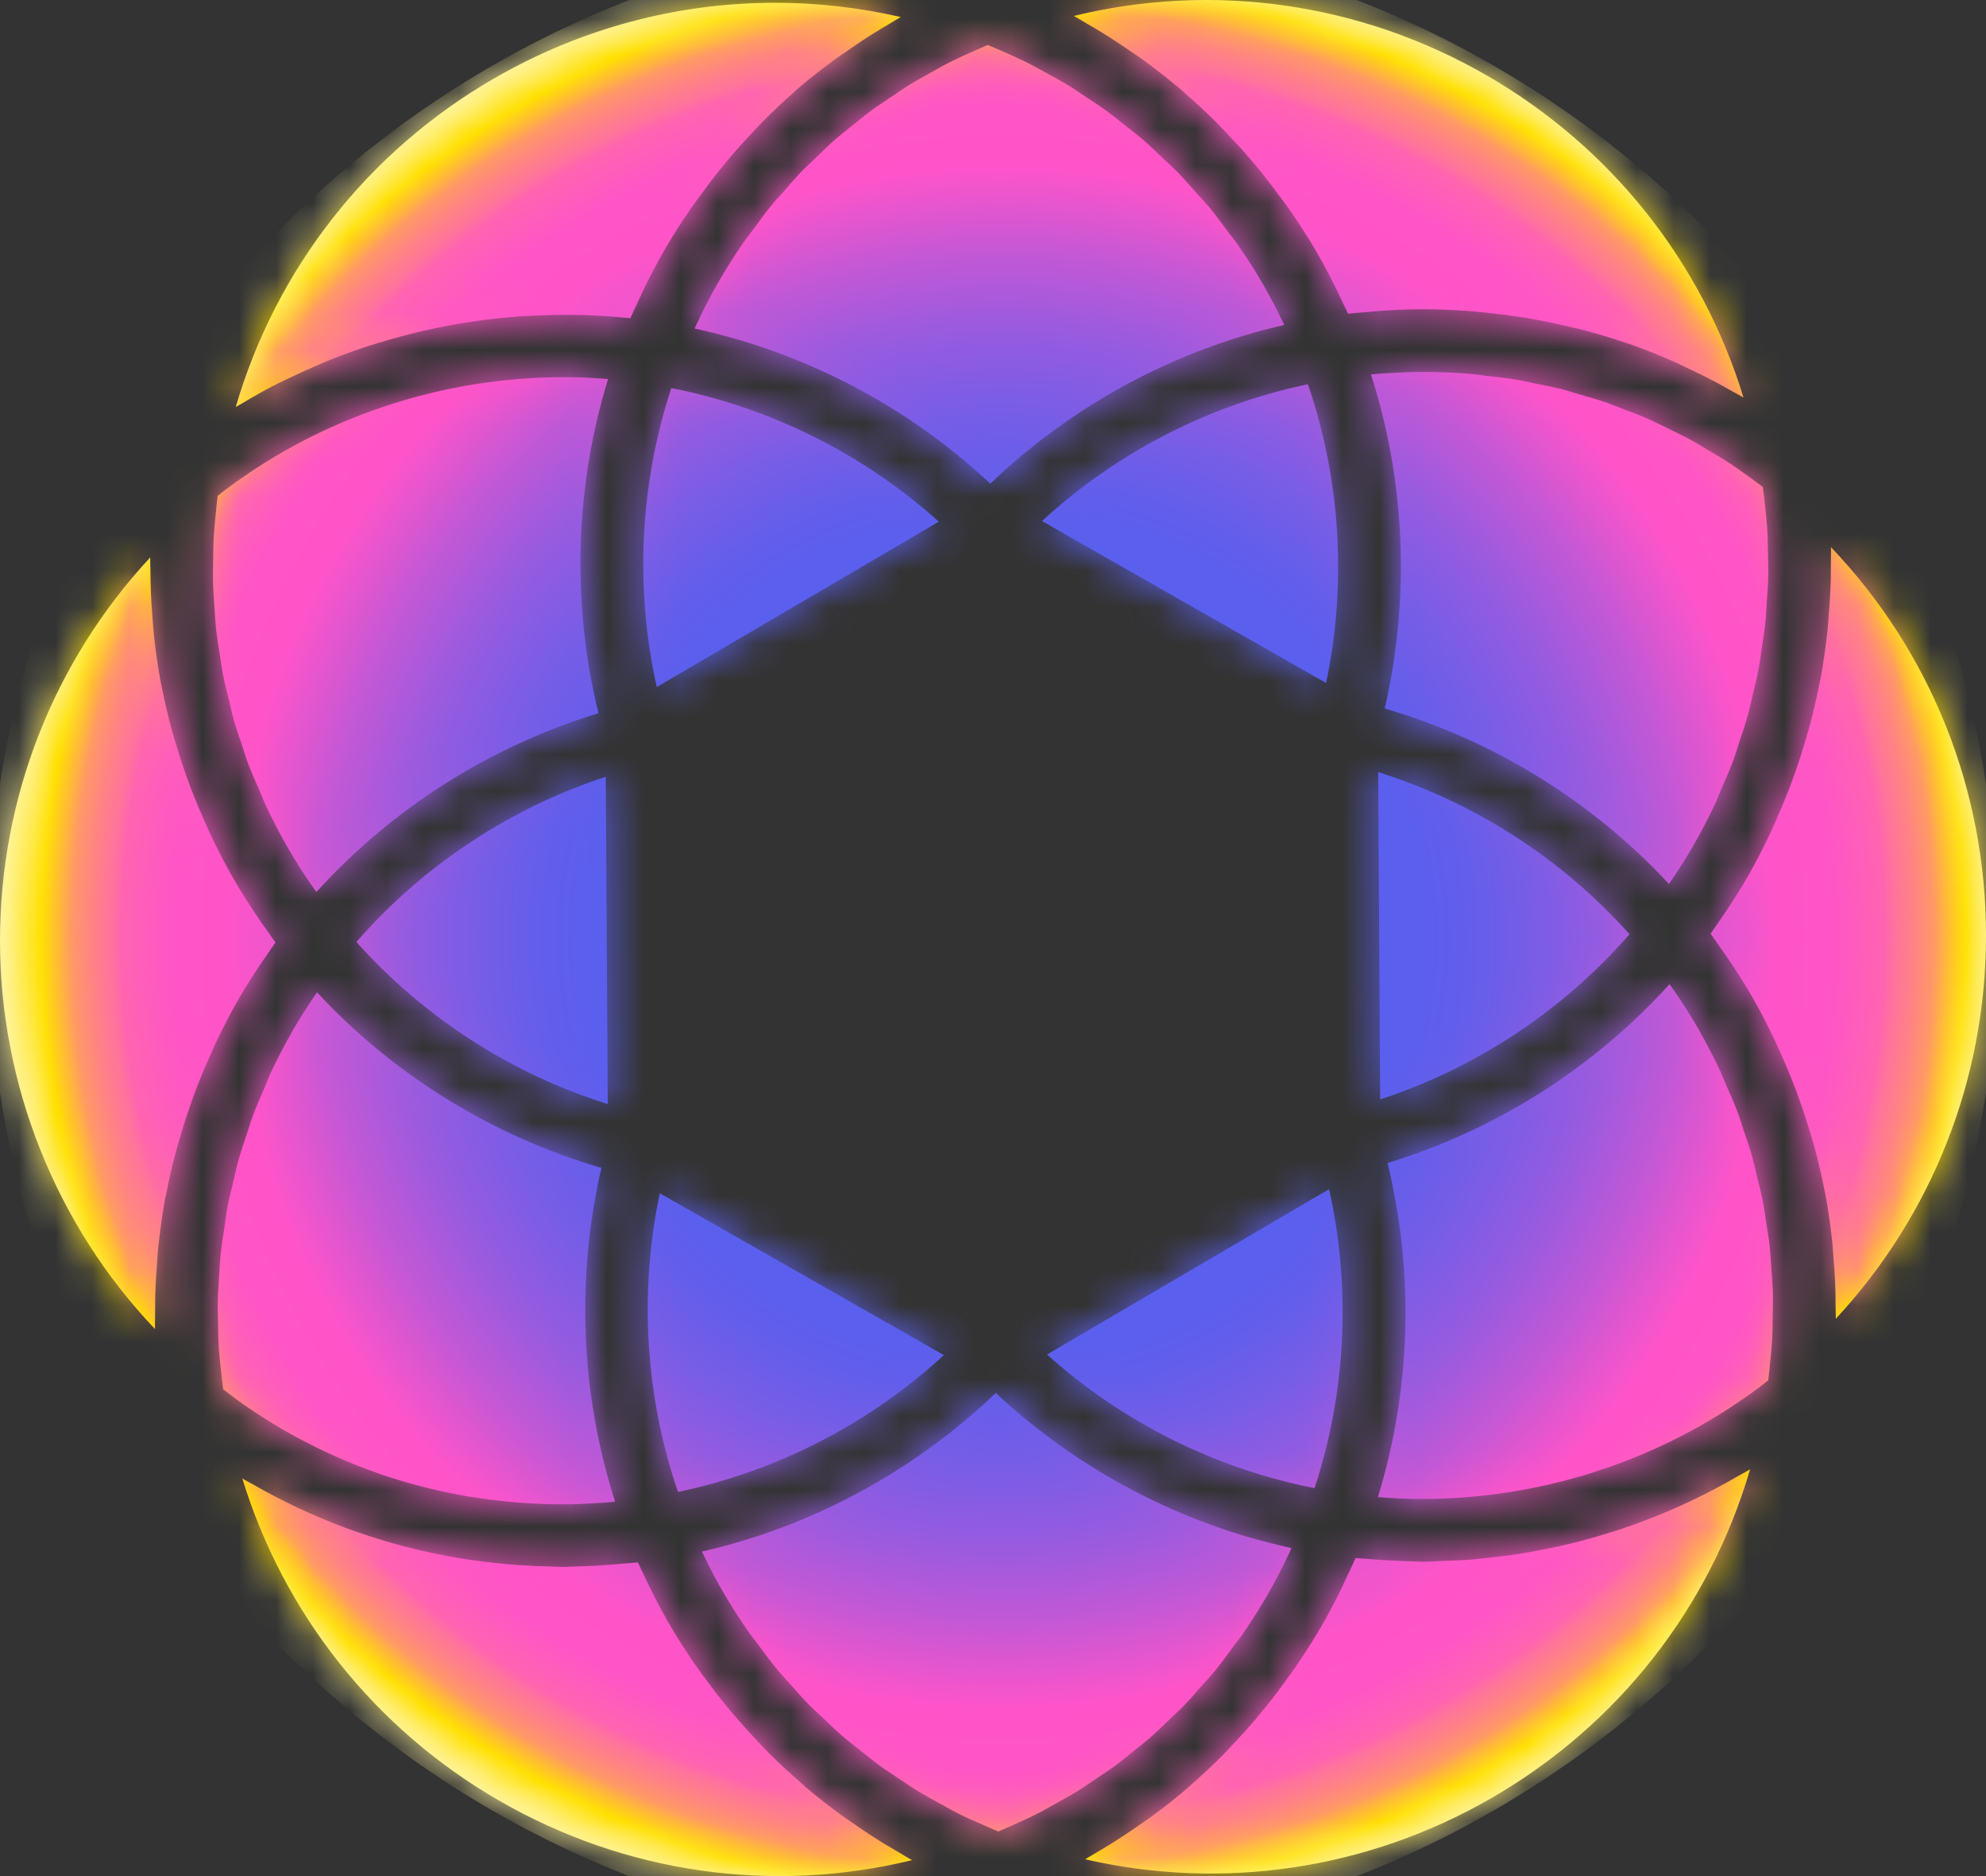 <svg width="54" height="51" viewBox="0 0 54 51" fill="none" xmlns="http://www.w3.org/2000/svg">
<rect x="0" y="0" width="54" height="51" fill="#333333" stroke="none"/>
<path d="M37.527 29.887L37.473 20.989C40.103 21.815 42.477 23.349 44.307 25.396C42.502 27.466 40.147 29.029 37.527 29.887ZM9.691 25.607C11.52 27.654 13.894 29.189 16.526 30.014L16.471 21.116C13.851 21.973 11.495 23.538 9.691 25.606V25.607ZM35.743 40.454C36.601 37.845 36.741 35.02 36.139 32.326L28.469 36.822C30.522 38.665 33.051 39.925 35.743 40.454ZM35.562 10.445C32.876 11.008 30.362 12.298 28.332 14.165L36.057 18.567C36.625 15.867 36.451 13.043 35.562 10.443V10.445ZM18.435 40.558C21.12 39.996 23.635 38.705 25.665 36.838L17.94 32.437C17.371 35.137 17.546 37.961 18.435 40.558ZM18.253 10.549C17.398 13.158 17.256 15.984 17.858 18.677L25.528 14.181C23.475 12.338 20.946 11.079 18.253 10.549ZM17.335 8.227C17.386 8.116 17.436 8.006 17.488 7.897C17.666 7.529 17.853 7.167 18.054 6.819V6.817C18.276 6.433 18.514 6.061 18.763 5.698C18.84 5.586 18.923 5.477 19.002 5.367C19.182 5.117 19.365 4.873 19.556 4.635C19.651 4.517 19.749 4.399 19.846 4.284C20.041 4.054 20.242 3.832 20.448 3.614C20.544 3.513 20.636 3.411 20.733 3.312C21.015 3.028 21.305 2.754 21.605 2.492C21.63 2.47 21.653 2.447 21.676 2.425C22.003 2.143 22.342 1.878 22.692 1.622C22.797 1.544 22.908 1.472 23.015 1.397C23.266 1.222 23.52 1.052 23.78 0.891C23.91 0.81 24.041 0.732 24.172 0.655C24.28 0.592 24.383 0.524 24.491 0.463C23.361 0.204 22.215 0.075 21.074 0.075C18.425 0.075 15.795 0.767 13.434 2.132C9.993 4.12 7.51 7.306 6.409 11.064C6.457 11.034 6.506 11.011 6.554 10.983C6.879 10.788 7.207 10.602 7.545 10.43C7.654 10.374 7.766 10.324 7.876 10.272C8.123 10.153 8.372 10.039 8.625 9.932C8.77 9.869 8.915 9.806 9.063 9.748C9.378 9.625 9.696 9.509 10.02 9.405C10.189 9.349 10.359 9.301 10.531 9.25C10.748 9.186 10.967 9.128 11.188 9.072C11.406 9.017 11.624 8.966 11.845 8.92C12.12 8.862 12.395 8.811 12.672 8.768C12.844 8.742 13.015 8.717 13.188 8.695C13.498 8.656 13.808 8.624 14.122 8.601C14.275 8.591 14.427 8.583 14.58 8.577C14.885 8.563 15.192 8.558 15.5 8.56C15.624 8.56 15.747 8.56 15.871 8.565C16.265 8.578 16.659 8.603 17.053 8.643C17.083 8.646 17.111 8.646 17.14 8.649C17.201 8.507 17.271 8.37 17.335 8.23V8.227ZM36.663 42.772C36.612 42.882 36.563 42.994 36.51 43.105C36.332 43.473 36.146 43.834 35.943 44.186C35.72 44.571 35.481 44.942 35.234 45.305C35.156 45.419 35.074 45.528 34.995 45.638C34.817 45.886 34.634 46.13 34.443 46.368C34.347 46.487 34.25 46.605 34.151 46.723C33.956 46.952 33.757 47.173 33.55 47.391C33.455 47.492 33.361 47.596 33.264 47.695C32.983 47.977 32.695 48.249 32.396 48.51C32.37 48.533 32.345 48.558 32.319 48.581C31.992 48.863 31.653 49.129 31.305 49.385C31.199 49.462 31.091 49.533 30.983 49.609C30.733 49.784 30.479 49.954 30.217 50.116C30.088 50.197 29.956 50.274 29.824 50.352C29.717 50.415 29.613 50.482 29.505 50.543C33.25 51.403 37.183 50.827 40.561 48.875C44.002 46.886 46.485 43.701 47.586 39.943C47.489 40.002 47.387 40.052 47.29 40.108C47.095 40.222 46.899 40.331 46.701 40.436C46.483 40.553 46.262 40.664 46.04 40.771C45.832 40.87 45.623 40.966 45.412 41.057C45.191 41.151 44.97 41.24 44.745 41.326C44.523 41.41 44.3 41.493 44.075 41.567C43.857 41.639 43.636 41.706 43.415 41.77C43.178 41.839 42.94 41.905 42.699 41.963C42.485 42.016 42.269 42.06 42.051 42.103C41.801 42.154 41.552 42.202 41.298 42.242C41.084 42.275 40.869 42.301 40.655 42.326C40.399 42.356 40.144 42.385 39.885 42.404C39.662 42.42 39.44 42.425 39.217 42.432C39.042 42.437 38.868 42.455 38.693 42.455C38.611 42.455 38.526 42.447 38.444 42.445C38.278 42.443 38.111 42.433 37.944 42.427C37.667 42.415 37.392 42.397 37.115 42.372C37.029 42.364 36.944 42.364 36.858 42.356C36.798 42.496 36.729 42.633 36.665 42.773L36.663 42.772ZM7.223 25.241C7.152 25.142 7.081 25.043 7.014 24.942C6.785 24.604 6.564 24.262 6.363 23.912C6.14 23.528 5.939 23.135 5.749 22.739C5.69 22.615 5.637 22.488 5.579 22.363C5.454 22.084 5.335 21.805 5.225 21.521C5.169 21.377 5.116 21.234 5.065 21.088C4.964 20.806 4.872 20.522 4.788 20.235C4.748 20.102 4.706 19.968 4.669 19.834C4.565 19.451 4.475 19.065 4.399 18.677C4.392 18.642 4.382 18.608 4.376 18.573C4.295 18.149 4.236 17.723 4.188 17.294C4.173 17.164 4.166 17.03 4.155 16.9C4.128 16.596 4.109 16.292 4.099 15.985C4.094 15.832 4.092 15.678 4.091 15.525C4.091 15.401 4.082 15.277 4.084 15.153C1.467 17.971 0 21.668 0 25.573C0 29.477 1.515 33.295 4.214 36.129C4.211 35.995 4.218 35.863 4.218 35.729C4.218 35.572 4.218 35.416 4.221 35.259C4.229 34.944 4.247 34.63 4.272 34.316C4.282 34.186 4.288 34.054 4.302 33.924C4.348 33.485 4.407 33.046 4.486 32.612C4.496 32.557 4.511 32.504 4.521 32.45C4.593 32.07 4.681 31.692 4.78 31.318C4.818 31.176 4.861 31.037 4.902 30.897C4.986 30.606 5.078 30.318 5.179 30.03C5.231 29.882 5.284 29.733 5.34 29.586C5.451 29.298 5.569 29.014 5.696 28.732C5.754 28.603 5.807 28.474 5.868 28.347C6.059 27.946 6.262 27.548 6.486 27.16C6.673 26.838 6.874 26.522 7.083 26.21C7.144 26.119 7.207 26.031 7.268 25.942C7.342 25.835 7.413 25.726 7.49 25.62C7.398 25.497 7.314 25.368 7.225 25.242L7.223 25.241ZM16.272 19.387C15.54 16.393 15.632 13.232 16.534 10.305C16.366 10.291 16.199 10.278 16.031 10.27C16.003 10.27 15.973 10.267 15.945 10.265C12.77 10.138 9.62 11.008 6.976 12.721C6.918 12.759 6.862 12.798 6.804 12.836C6.656 12.935 6.509 13.036 6.364 13.14C6.287 13.196 6.209 13.255 6.132 13.313C6.059 13.368 5.99 13.422 5.919 13.478C5.896 13.652 5.879 13.825 5.863 13.998C5.845 14.195 5.823 14.391 5.812 14.586C5.799 14.815 5.799 15.043 5.795 15.272C5.794 15.466 5.787 15.66 5.792 15.853C5.799 16.083 5.817 16.311 5.833 16.538C5.846 16.728 5.856 16.919 5.876 17.108C5.901 17.339 5.94 17.566 5.977 17.794C6.005 17.977 6.028 18.162 6.064 18.345C6.11 18.58 6.17 18.809 6.227 19.04C6.27 19.215 6.306 19.392 6.354 19.563C6.422 19.803 6.506 20.039 6.587 20.276C6.641 20.436 6.687 20.6 6.748 20.76C6.846 21.019 6.961 21.273 7.072 21.529C7.129 21.661 7.179 21.797 7.241 21.927C7.423 22.311 7.621 22.689 7.835 23.062C8.054 23.442 8.295 23.813 8.55 24.178C8.567 24.203 8.587 24.226 8.603 24.249C10.659 21.978 13.327 20.285 16.272 19.389V19.387ZM46.775 25.759C46.846 25.858 46.917 25.956 46.984 26.056C47.214 26.395 47.435 26.738 47.636 27.088C47.858 27.472 48.059 27.865 48.249 28.261C48.309 28.385 48.361 28.512 48.419 28.637C48.544 28.916 48.663 29.195 48.773 29.479C48.83 29.623 48.882 29.766 48.933 29.912C49.034 30.194 49.126 30.479 49.212 30.765C49.252 30.898 49.294 31.031 49.331 31.166C49.435 31.55 49.525 31.937 49.603 32.326C49.609 32.361 49.619 32.394 49.626 32.428C49.707 32.853 49.766 33.28 49.814 33.709C49.829 33.84 49.835 33.97 49.847 34.102C49.873 34.407 49.893 34.713 49.903 35.018C49.908 35.17 49.909 35.323 49.909 35.477C49.909 35.601 49.918 35.724 49.916 35.85C52.533 33.032 54 29.337 54 25.431C54 21.453 52.485 17.708 49.786 14.875C49.789 15.008 49.782 15.142 49.782 15.276C49.782 15.432 49.782 15.588 49.779 15.743C49.771 16.06 49.753 16.375 49.726 16.69C49.717 16.819 49.71 16.949 49.697 17.078C49.651 17.519 49.591 17.958 49.512 18.392C49.502 18.443 49.489 18.494 49.479 18.545C49.405 18.928 49.319 19.309 49.219 19.687C49.182 19.826 49.139 19.963 49.098 20.102C49.013 20.394 48.922 20.684 48.82 20.973C48.769 21.121 48.714 21.268 48.658 21.415C48.548 21.704 48.427 21.99 48.302 22.272C48.246 22.399 48.191 22.528 48.132 22.655C47.941 23.057 47.738 23.453 47.514 23.841C47.328 24.165 47.126 24.48 46.917 24.794C46.858 24.883 46.795 24.97 46.734 25.059C46.66 25.167 46.589 25.277 46.511 25.383C46.604 25.507 46.688 25.634 46.777 25.761L46.775 25.759ZM37.727 31.613C38.459 34.607 38.367 37.768 37.465 40.697C37.625 40.71 37.786 40.722 37.946 40.73C37.984 40.732 38.022 40.735 38.06 40.737C41.232 40.862 44.378 39.994 47.021 38.281C47.08 38.243 47.138 38.202 47.197 38.162C47.344 38.065 47.489 37.964 47.633 37.862C47.712 37.804 47.789 37.746 47.868 37.687C47.939 37.634 48.01 37.578 48.079 37.523C48.101 37.352 48.119 37.18 48.134 37.01C48.152 36.812 48.175 36.614 48.185 36.416C48.198 36.188 48.198 35.962 48.201 35.736C48.203 35.541 48.21 35.345 48.205 35.15C48.198 34.922 48.18 34.694 48.163 34.468C48.15 34.277 48.14 34.087 48.12 33.896C48.096 33.665 48.056 33.437 48.02 33.209C47.992 33.026 47.969 32.841 47.933 32.658C47.886 32.423 47.827 32.194 47.769 31.963C47.727 31.788 47.69 31.613 47.642 31.44C47.575 31.199 47.491 30.963 47.41 30.725C47.355 30.565 47.309 30.403 47.25 30.245C47.151 29.983 47.036 29.725 46.923 29.468C46.866 29.339 46.818 29.207 46.757 29.078C46.579 28.702 46.384 28.331 46.175 27.964C46.17 27.957 46.168 27.949 46.163 27.943C45.944 27.561 45.702 27.19 45.448 26.825C45.431 26.8 45.412 26.779 45.395 26.754C43.339 29.025 40.672 30.719 37.727 31.615V31.613ZM17.015 42.499C16.771 42.524 16.529 42.542 16.285 42.557C16.054 42.57 15.825 42.58 15.596 42.585C15.5 42.585 15.403 42.597 15.307 42.597C15.193 42.597 15.083 42.585 14.971 42.584C14.684 42.578 14.4 42.567 14.115 42.547C13.932 42.534 13.751 42.519 13.569 42.499C13.282 42.47 12.997 42.435 12.712 42.392C12.524 42.364 12.336 42.331 12.15 42.296C11.883 42.247 11.619 42.191 11.355 42.128C11.154 42.08 10.953 42.029 10.753 41.973C10.511 41.905 10.27 41.833 10.031 41.755C9.82 41.686 9.611 41.613 9.403 41.537C9.177 41.453 8.953 41.364 8.732 41.27C8.522 41.181 8.313 41.09 8.107 40.992C7.889 40.89 7.677 40.783 7.462 40.671C7.261 40.565 7.06 40.456 6.862 40.342C6.771 40.289 6.677 40.246 6.588 40.192C7.718 43.869 10.181 46.99 13.561 48.943C17.002 50.931 21 51.491 24.801 50.567C24.683 50.504 24.573 50.43 24.456 50.364C24.321 50.286 24.186 50.207 24.05 50.126C23.782 49.961 23.52 49.789 23.262 49.609C23.154 49.535 23.043 49.464 22.936 49.386C22.578 49.127 22.23 48.857 21.894 48.571C21.849 48.533 21.81 48.492 21.765 48.454C21.475 48.202 21.193 47.941 20.919 47.668C20.816 47.564 20.715 47.456 20.614 47.35C20.407 47.132 20.204 46.909 20.008 46.681C19.904 46.561 19.802 46.439 19.703 46.317C19.51 46.077 19.323 45.833 19.142 45.584C19.06 45.47 18.974 45.358 18.895 45.242C18.642 44.876 18.4 44.501 18.177 44.113C17.991 43.79 17.82 43.458 17.653 43.121C17.605 43.024 17.559 42.925 17.513 42.826C17.457 42.709 17.398 42.592 17.345 42.473C17.234 42.486 17.124 42.488 17.014 42.499H17.015ZM19.084 42.172C19.091 42.187 19.098 42.202 19.104 42.217C19.276 42.574 19.457 42.925 19.653 43.264C19.869 43.638 20.102 44.001 20.347 44.354C20.43 44.473 20.524 44.584 20.609 44.701C20.779 44.93 20.946 45.16 21.127 45.379C21.238 45.513 21.36 45.637 21.473 45.767C21.643 45.957 21.81 46.152 21.988 46.333C22.116 46.464 22.255 46.586 22.388 46.713C22.565 46.881 22.74 47.051 22.924 47.21C23.068 47.333 23.221 47.447 23.369 47.566C23.554 47.715 23.739 47.865 23.93 48.005C24.087 48.119 24.252 48.223 24.413 48.332C24.608 48.462 24.799 48.594 24.998 48.715C25.167 48.817 25.341 48.91 25.515 49.005C25.717 49.117 25.918 49.231 26.125 49.334C26.303 49.423 26.487 49.5 26.669 49.581C26.827 49.652 26.985 49.721 27.147 49.788C27.303 49.721 27.458 49.652 27.613 49.581C27.793 49.499 27.976 49.419 28.152 49.33C28.357 49.228 28.553 49.114 28.751 49.004C28.921 48.908 29.092 48.816 29.257 48.715C29.452 48.594 29.64 48.464 29.829 48.337C29.988 48.23 30.148 48.127 30.301 48.015C30.489 47.876 30.667 47.728 30.846 47.583C30.99 47.467 31.138 47.355 31.277 47.233C31.457 47.076 31.628 46.908 31.799 46.741C31.928 46.617 32.062 46.498 32.187 46.371C32.362 46.191 32.525 46 32.69 45.812C32.802 45.685 32.917 45.564 33.025 45.434C33.201 45.219 33.364 44.991 33.529 44.767C33.615 44.651 33.706 44.541 33.788 44.422C34.029 44.072 34.258 43.712 34.472 43.341C34.691 42.96 34.893 42.565 35.081 42.163C35.094 42.136 35.104 42.108 35.115 42.082C32.123 41.435 29.325 39.969 27.076 37.865C24.852 39.996 22.07 41.498 19.084 42.179V42.172ZM16.347 31.745C13.391 30.884 10.702 29.222 8.62 26.976C8.61 26.989 8.6 27.002 8.592 27.015C8.367 27.342 8.156 27.675 7.96 28.014C7.744 28.388 7.546 28.771 7.363 29.161C7.302 29.291 7.253 29.426 7.197 29.558C7.083 29.821 6.968 30.082 6.869 30.349C6.809 30.511 6.762 30.677 6.707 30.842C6.626 31.085 6.542 31.326 6.475 31.572C6.425 31.75 6.389 31.932 6.346 32.11C6.29 32.346 6.229 32.582 6.184 32.82C6.148 33.008 6.127 33.198 6.099 33.387C6.064 33.622 6.025 33.854 6 34.089C5.98 34.282 5.972 34.477 5.959 34.671C5.944 34.904 5.926 35.137 5.921 35.37C5.917 35.566 5.924 35.764 5.929 35.96C5.934 36.191 5.936 36.424 5.95 36.655C5.964 36.853 5.987 37.051 6.008 37.251C6.026 37.424 6.044 37.596 6.069 37.769C6.305 37.949 6.542 38.127 6.786 38.292C6.836 38.327 6.887 38.358 6.938 38.393C7.259 38.604 7.584 38.806 7.917 38.99C7.949 39.007 7.98 39.023 8.011 39.04C8.732 39.434 9.477 39.768 10.245 40.038C10.258 40.044 10.27 40.048 10.283 40.052C10.672 40.187 11.066 40.306 11.467 40.41C11.48 40.413 11.493 40.416 11.507 40.42C11.911 40.524 12.321 40.61 12.735 40.681C12.738 40.681 12.74 40.681 12.743 40.681C13.584 40.822 14.443 40.894 15.314 40.894C15.68 40.894 16.049 40.875 16.418 40.849C16.478 40.844 16.537 40.841 16.596 40.836C16.639 40.832 16.682 40.824 16.725 40.821C15.789 37.904 15.658 34.744 16.354 31.744L16.347 31.745ZM37.112 8.489C37.234 8.478 37.354 8.464 37.474 8.456C37.882 8.426 38.289 8.407 38.693 8.407C39.136 8.407 39.577 8.428 40.015 8.461C40.152 8.471 40.287 8.489 40.424 8.502C40.727 8.532 41.029 8.57 41.329 8.616C41.481 8.639 41.633 8.666 41.784 8.694C42.078 8.747 42.37 8.811 42.66 8.879C42.797 8.912 42.932 8.941 43.067 8.976C43.45 9.078 43.829 9.191 44.203 9.319C44.238 9.331 44.272 9.339 44.305 9.351C44.711 9.493 45.112 9.654 45.506 9.828C45.626 9.88 45.745 9.94 45.863 9.996C46.14 10.125 46.412 10.26 46.683 10.405C46.818 10.478 46.952 10.552 47.084 10.628C47.191 10.689 47.301 10.745 47.408 10.808C46.279 7.131 43.816 4.01 40.437 2.057C36.996 0.069 32.998 -0.491 29.198 0.433C29.315 0.498 29.427 0.57 29.542 0.636C29.678 0.714 29.813 0.793 29.946 0.874C30.215 1.039 30.477 1.212 30.736 1.391C30.845 1.465 30.955 1.536 31.061 1.613C31.419 1.873 31.767 2.143 32.103 2.429C32.146 2.465 32.185 2.506 32.23 2.543C32.52 2.795 32.804 3.058 33.077 3.33C33.181 3.434 33.282 3.541 33.382 3.648C33.59 3.866 33.794 4.089 33.991 4.319C34.095 4.439 34.195 4.559 34.296 4.683C34.489 4.923 34.675 5.168 34.856 5.418C34.939 5.532 35.025 5.642 35.104 5.759C35.356 6.126 35.598 6.5 35.821 6.888C36.007 7.21 36.179 7.543 36.345 7.88C36.393 7.978 36.439 8.077 36.485 8.176C36.541 8.293 36.601 8.41 36.654 8.529C36.807 8.511 36.96 8.502 37.114 8.487L37.112 8.489ZM26.385 1.429C26.205 1.511 26.026 1.59 25.851 1.678C25.646 1.782 25.448 1.896 25.249 2.008C25.081 2.102 24.909 2.194 24.746 2.295C24.55 2.416 24.362 2.546 24.172 2.675C24.016 2.78 23.856 2.883 23.704 2.995C23.516 3.134 23.337 3.282 23.155 3.429C23.012 3.544 22.865 3.657 22.726 3.777C22.547 3.934 22.375 4.102 22.204 4.269C22.075 4.393 21.942 4.512 21.816 4.639C21.642 4.819 21.478 5.012 21.312 5.202C21.201 5.327 21.086 5.447 20.979 5.578C20.801 5.796 20.634 6.025 20.468 6.254C20.385 6.367 20.296 6.474 20.217 6.59C19.975 6.939 19.747 7.299 19.531 7.672C19.531 7.672 19.531 7.675 19.529 7.675C19.31 8.055 19.111 8.448 18.923 8.851C18.91 8.877 18.9 8.905 18.888 8.931C21.881 9.578 24.679 11.044 26.927 13.148C29.152 11.018 31.933 9.516 34.919 8.834C34.912 8.819 34.906 8.804 34.899 8.79C34.728 8.433 34.546 8.081 34.35 7.743C34.349 7.74 34.345 7.737 34.344 7.733C34.129 7.362 33.9 7.002 33.656 6.652C33.574 6.533 33.48 6.423 33.394 6.306C33.224 6.078 33.057 5.847 32.876 5.629C32.764 5.495 32.644 5.372 32.528 5.241C32.36 5.051 32.194 4.858 32.016 4.677C31.885 4.545 31.747 4.423 31.613 4.295C31.437 4.129 31.264 3.959 31.081 3.8C30.936 3.675 30.784 3.561 30.634 3.442C30.449 3.294 30.266 3.143 30.075 3.005C29.918 2.891 29.753 2.787 29.592 2.678C29.397 2.548 29.206 2.416 29.006 2.295C28.838 2.193 28.664 2.102 28.492 2.006C28.289 1.894 28.087 1.78 27.879 1.676C27.701 1.589 27.518 1.51 27.336 1.429C27.178 1.358 27.018 1.287 26.857 1.222C26.698 1.288 26.543 1.359 26.388 1.43L26.385 1.429ZM37.653 19.261C40.609 20.123 43.298 21.785 45.38 24.031C45.389 24.018 45.4 24.005 45.408 23.991C45.631 23.665 45.844 23.331 46.04 22.993C46.256 22.618 46.454 22.235 46.637 21.846C46.698 21.717 46.745 21.582 46.803 21.451C46.917 21.188 47.034 20.925 47.133 20.658C47.192 20.498 47.239 20.331 47.293 20.169C47.374 19.925 47.458 19.682 47.527 19.435C47.577 19.256 47.613 19.077 47.656 18.897C47.712 18.661 47.773 18.425 47.817 18.185C47.853 17.999 47.875 17.809 47.903 17.621C47.939 17.387 47.977 17.152 48.002 16.916C48.022 16.723 48.03 16.53 48.041 16.335C48.056 16.101 48.076 15.868 48.079 15.634C48.083 15.437 48.074 15.241 48.071 15.045C48.066 14.812 48.065 14.581 48.05 14.348C48.036 14.15 48.013 13.952 47.992 13.754C47.974 13.581 47.956 13.407 47.931 13.236C47.794 13.132 47.656 13.033 47.517 12.934C47.355 12.82 47.197 12.701 47.032 12.594C46.841 12.468 46.643 12.353 46.447 12.237C46.281 12.138 46.117 12.036 45.947 11.945C45.745 11.835 45.537 11.737 45.331 11.636C45.161 11.554 44.993 11.466 44.82 11.391C44.607 11.296 44.388 11.216 44.17 11.133C43.999 11.067 43.827 10.995 43.654 10.935C43.428 10.857 43.197 10.795 42.967 10.727C42.795 10.678 42.627 10.621 42.454 10.577C42.211 10.516 41.964 10.47 41.717 10.42C41.552 10.387 41.39 10.346 41.224 10.319C40.947 10.273 40.665 10.245 40.385 10.214C40.246 10.199 40.108 10.174 39.967 10.163C39.545 10.128 39.118 10.11 38.69 10.11C38.324 10.11 37.953 10.128 37.583 10.154C37.524 10.159 37.466 10.161 37.407 10.166C37.364 10.169 37.321 10.178 37.278 10.181C38.215 13.097 38.345 16.258 37.651 19.258L37.653 19.261Z" fill="url(#paint0_radial_2052_354)"/>
<mask id="mask0_2052_354" style="mask-type:luminance" maskUnits="userSpaceOnUse" x="0" y="0" width="54" height="51">
<path d="M37.527 29.887L37.473 20.989C40.103 21.815 42.477 23.349 44.307 25.396C42.502 27.466 40.147 29.029 37.527 29.887ZM9.691 25.607C11.52 27.654 13.894 29.189 16.526 30.014L16.471 21.116C13.851 21.973 11.495 23.538 9.691 25.606V25.607ZM35.743 40.454C36.601 37.845 36.741 35.02 36.139 32.326L28.469 36.822C30.522 38.665 33.051 39.925 35.743 40.454ZM35.562 10.445C32.876 11.008 30.362 12.298 28.332 14.165L36.057 18.567C36.625 15.867 36.451 13.043 35.562 10.443V10.445ZM18.435 40.558C21.12 39.996 23.635 38.705 25.665 36.838L17.94 32.437C17.371 35.137 17.546 37.961 18.435 40.558ZM18.253 10.549C17.398 13.158 17.256 15.984 17.858 18.677L25.528 14.181C23.475 12.338 20.946 11.079 18.253 10.549ZM17.335 8.227C17.386 8.116 17.436 8.006 17.488 7.897C17.666 7.529 17.853 7.167 18.054 6.819V6.817C18.276 6.433 18.514 6.061 18.763 5.698C18.84 5.586 18.923 5.477 19.002 5.367C19.182 5.117 19.365 4.873 19.556 4.635C19.651 4.517 19.749 4.399 19.846 4.284C20.041 4.054 20.242 3.832 20.448 3.614C20.544 3.513 20.636 3.411 20.733 3.312C21.015 3.028 21.305 2.754 21.605 2.492C21.63 2.47 21.653 2.447 21.676 2.425C22.003 2.143 22.342 1.878 22.692 1.622C22.797 1.544 22.908 1.472 23.015 1.397C23.266 1.222 23.52 1.052 23.78 0.891C23.91 0.81 24.041 0.732 24.172 0.655C24.28 0.592 24.383 0.524 24.491 0.463C23.361 0.204 22.215 0.075 21.074 0.075C18.425 0.075 15.795 0.767 13.434 2.132C9.993 4.12 7.51 7.306 6.409 11.064C6.457 11.034 6.506 11.011 6.554 10.983C6.879 10.788 7.207 10.602 7.545 10.43C7.654 10.374 7.766 10.324 7.876 10.272C8.123 10.153 8.372 10.039 8.625 9.932C8.77 9.869 8.915 9.806 9.063 9.748C9.378 9.625 9.696 9.509 10.02 9.405C10.189 9.349 10.359 9.301 10.531 9.25C10.748 9.186 10.967 9.128 11.188 9.072C11.406 9.017 11.624 8.966 11.845 8.92C12.12 8.862 12.395 8.811 12.672 8.768C12.844 8.742 13.015 8.717 13.188 8.695C13.498 8.656 13.808 8.624 14.122 8.601C14.275 8.591 14.427 8.583 14.58 8.577C14.885 8.563 15.192 8.558 15.5 8.56C15.624 8.56 15.747 8.56 15.871 8.565C16.265 8.578 16.659 8.603 17.053 8.643C17.083 8.646 17.111 8.646 17.14 8.649C17.201 8.507 17.271 8.37 17.335 8.23V8.227ZM36.663 42.772C36.612 42.882 36.563 42.994 36.51 43.105C36.332 43.473 36.146 43.834 35.943 44.186C35.72 44.571 35.481 44.942 35.234 45.305C35.156 45.419 35.074 45.528 34.995 45.638C34.817 45.886 34.634 46.13 34.443 46.368C34.347 46.487 34.25 46.605 34.151 46.723C33.956 46.952 33.757 47.173 33.55 47.391C33.455 47.492 33.361 47.596 33.264 47.695C32.983 47.977 32.695 48.249 32.396 48.51C32.37 48.533 32.345 48.558 32.319 48.581C31.992 48.863 31.653 49.129 31.305 49.385C31.199 49.462 31.091 49.533 30.983 49.609C30.733 49.784 30.479 49.954 30.217 50.116C30.088 50.197 29.956 50.274 29.824 50.352C29.717 50.415 29.613 50.482 29.505 50.543C33.25 51.403 37.183 50.827 40.561 48.875C44.002 46.886 46.485 43.701 47.586 39.943C47.489 40.002 47.387 40.052 47.29 40.108C47.095 40.222 46.899 40.331 46.701 40.436C46.483 40.553 46.262 40.664 46.04 40.771C45.832 40.87 45.623 40.966 45.412 41.057C45.191 41.151 44.97 41.24 44.745 41.326C44.523 41.41 44.3 41.493 44.075 41.567C43.857 41.639 43.636 41.706 43.415 41.77C43.178 41.839 42.94 41.905 42.699 41.963C42.485 42.016 42.269 42.06 42.051 42.103C41.801 42.154 41.552 42.202 41.298 42.242C41.084 42.275 40.869 42.301 40.655 42.326C40.399 42.356 40.144 42.385 39.885 42.404C39.662 42.42 39.44 42.425 39.217 42.432C39.042 42.437 38.868 42.455 38.693 42.455C38.611 42.455 38.526 42.447 38.444 42.445C38.278 42.443 38.111 42.433 37.944 42.427C37.667 42.415 37.392 42.397 37.115 42.372C37.029 42.364 36.944 42.364 36.858 42.356C36.798 42.496 36.729 42.633 36.665 42.773L36.663 42.772ZM7.223 25.241C7.152 25.142 7.081 25.043 7.014 24.942C6.785 24.604 6.564 24.262 6.363 23.912C6.14 23.528 5.939 23.135 5.749 22.739C5.69 22.615 5.637 22.488 5.579 22.363C5.454 22.084 5.335 21.805 5.225 21.521C5.169 21.377 5.116 21.234 5.065 21.088C4.964 20.806 4.872 20.522 4.788 20.235C4.748 20.102 4.706 19.968 4.669 19.834C4.565 19.451 4.475 19.065 4.399 18.677C4.392 18.642 4.382 18.608 4.376 18.573C4.295 18.149 4.236 17.723 4.188 17.294C4.173 17.164 4.166 17.03 4.155 16.9C4.128 16.596 4.109 16.292 4.099 15.985C4.094 15.832 4.092 15.678 4.091 15.525C4.091 15.401 4.082 15.277 4.084 15.153C1.467 17.971 0 21.668 0 25.573C0 29.477 1.515 33.295 4.214 36.129C4.211 35.995 4.218 35.863 4.218 35.729C4.218 35.572 4.218 35.416 4.221 35.259C4.229 34.944 4.247 34.63 4.272 34.316C4.282 34.186 4.288 34.054 4.302 33.924C4.348 33.485 4.407 33.046 4.486 32.612C4.496 32.557 4.511 32.504 4.521 32.45C4.593 32.07 4.681 31.692 4.78 31.318C4.818 31.176 4.861 31.037 4.902 30.897C4.986 30.606 5.078 30.318 5.179 30.03C5.231 29.882 5.284 29.733 5.34 29.586C5.451 29.298 5.569 29.014 5.696 28.732C5.754 28.603 5.807 28.474 5.868 28.347C6.059 27.946 6.262 27.548 6.486 27.16C6.673 26.838 6.874 26.522 7.083 26.21C7.144 26.119 7.207 26.031 7.268 25.942C7.342 25.835 7.413 25.726 7.49 25.62C7.398 25.497 7.314 25.368 7.225 25.242L7.223 25.241ZM16.272 19.387C15.54 16.393 15.632 13.232 16.534 10.305C16.366 10.291 16.199 10.278 16.031 10.27C16.003 10.27 15.973 10.267 15.945 10.265C12.77 10.138 9.62 11.008 6.976 12.721C6.918 12.759 6.862 12.798 6.804 12.836C6.656 12.935 6.509 13.036 6.364 13.14C6.287 13.196 6.209 13.255 6.132 13.313C6.059 13.368 5.99 13.422 5.919 13.478C5.896 13.652 5.879 13.825 5.863 13.998C5.845 14.195 5.823 14.391 5.812 14.586C5.799 14.815 5.799 15.043 5.795 15.272C5.794 15.466 5.787 15.66 5.792 15.853C5.799 16.083 5.817 16.311 5.833 16.538C5.846 16.728 5.856 16.919 5.876 17.108C5.901 17.339 5.94 17.566 5.977 17.794C6.005 17.977 6.028 18.162 6.064 18.345C6.11 18.58 6.17 18.809 6.227 19.04C6.27 19.215 6.306 19.392 6.354 19.563C6.422 19.803 6.506 20.039 6.587 20.276C6.641 20.436 6.687 20.6 6.748 20.76C6.846 21.019 6.961 21.273 7.072 21.529C7.129 21.661 7.179 21.797 7.241 21.927C7.423 22.311 7.621 22.689 7.835 23.062C8.054 23.442 8.295 23.813 8.55 24.178C8.567 24.203 8.587 24.226 8.603 24.249C10.659 21.978 13.327 20.285 16.272 19.389V19.387ZM46.775 25.759C46.846 25.858 46.917 25.956 46.984 26.056C47.214 26.395 47.435 26.738 47.636 27.088C47.858 27.472 48.059 27.865 48.249 28.261C48.309 28.385 48.361 28.512 48.419 28.637C48.544 28.916 48.663 29.195 48.773 29.479C48.83 29.623 48.882 29.766 48.933 29.912C49.034 30.194 49.126 30.479 49.212 30.765C49.252 30.898 49.294 31.031 49.331 31.166C49.435 31.55 49.525 31.937 49.603 32.326C49.609 32.361 49.619 32.394 49.626 32.428C49.707 32.853 49.766 33.28 49.814 33.709C49.829 33.84 49.835 33.97 49.847 34.102C49.873 34.407 49.893 34.713 49.903 35.018C49.908 35.17 49.909 35.323 49.909 35.477C49.909 35.601 49.918 35.724 49.916 35.85C52.533 33.032 54 29.337 54 25.431C54 21.453 52.485 17.708 49.786 14.875C49.789 15.008 49.782 15.142 49.782 15.276C49.782 15.432 49.782 15.588 49.779 15.743C49.771 16.06 49.753 16.375 49.726 16.69C49.717 16.819 49.71 16.949 49.697 17.078C49.651 17.519 49.591 17.958 49.512 18.392C49.502 18.443 49.489 18.494 49.479 18.545C49.405 18.928 49.319 19.309 49.219 19.687C49.182 19.826 49.139 19.963 49.098 20.102C49.013 20.394 48.922 20.684 48.82 20.973C48.769 21.121 48.714 21.268 48.658 21.415C48.548 21.704 48.427 21.99 48.302 22.272C48.246 22.399 48.191 22.528 48.132 22.655C47.941 23.057 47.738 23.453 47.514 23.841C47.328 24.165 47.126 24.48 46.917 24.794C46.858 24.883 46.795 24.97 46.734 25.059C46.66 25.167 46.589 25.277 46.511 25.383C46.604 25.507 46.688 25.634 46.777 25.761L46.775 25.759ZM37.727 31.613C38.459 34.607 38.367 37.768 37.465 40.697C37.625 40.71 37.786 40.722 37.946 40.73C37.984 40.732 38.022 40.735 38.06 40.737C41.232 40.862 44.378 39.994 47.021 38.281C47.08 38.243 47.138 38.202 47.197 38.162C47.344 38.065 47.489 37.964 47.633 37.862C47.712 37.804 47.789 37.746 47.868 37.687C47.939 37.634 48.01 37.578 48.079 37.523C48.101 37.352 48.119 37.18 48.134 37.01C48.152 36.812 48.175 36.614 48.185 36.416C48.198 36.188 48.198 35.962 48.201 35.736C48.203 35.541 48.21 35.345 48.205 35.15C48.198 34.922 48.18 34.694 48.163 34.468C48.15 34.277 48.14 34.087 48.12 33.896C48.096 33.665 48.056 33.437 48.02 33.209C47.992 33.026 47.969 32.841 47.933 32.658C47.886 32.423 47.827 32.194 47.769 31.963C47.727 31.788 47.69 31.613 47.642 31.44C47.575 31.199 47.491 30.963 47.41 30.725C47.355 30.565 47.309 30.403 47.25 30.245C47.151 29.983 47.036 29.725 46.923 29.468C46.866 29.339 46.818 29.207 46.757 29.078C46.579 28.702 46.384 28.331 46.175 27.964C46.17 27.957 46.168 27.949 46.163 27.943C45.944 27.561 45.702 27.19 45.448 26.825C45.431 26.8 45.412 26.779 45.395 26.754C43.339 29.025 40.672 30.719 37.727 31.615V31.613ZM17.015 42.499C16.771 42.524 16.529 42.542 16.285 42.557C16.054 42.57 15.825 42.58 15.596 42.585C15.5 42.585 15.403 42.597 15.307 42.597C15.193 42.597 15.083 42.585 14.971 42.584C14.684 42.578 14.4 42.567 14.115 42.547C13.932 42.534 13.751 42.519 13.569 42.499C13.282 42.47 12.997 42.435 12.712 42.392C12.524 42.364 12.336 42.331 12.15 42.296C11.883 42.247 11.619 42.191 11.355 42.128C11.154 42.08 10.953 42.029 10.753 41.973C10.511 41.905 10.27 41.833 10.031 41.755C9.82 41.686 9.611 41.613 9.403 41.537C9.177 41.453 8.953 41.364 8.732 41.27C8.522 41.181 8.313 41.09 8.107 40.992C7.889 40.89 7.677 40.783 7.462 40.671C7.261 40.565 7.06 40.456 6.862 40.342C6.771 40.289 6.677 40.246 6.588 40.192C7.718 43.869 10.181 46.99 13.561 48.943C17.002 50.931 21 51.491 24.801 50.567C24.683 50.504 24.573 50.43 24.456 50.364C24.321 50.286 24.186 50.207 24.05 50.126C23.782 49.961 23.52 49.789 23.262 49.609C23.154 49.535 23.043 49.464 22.936 49.386C22.578 49.127 22.23 48.857 21.894 48.571C21.849 48.533 21.81 48.492 21.765 48.454C21.475 48.202 21.193 47.941 20.919 47.668C20.816 47.564 20.715 47.456 20.614 47.35C20.407 47.132 20.204 46.909 20.008 46.681C19.904 46.561 19.802 46.439 19.703 46.317C19.51 46.077 19.323 45.833 19.142 45.584C19.06 45.47 18.974 45.358 18.895 45.242C18.642 44.876 18.4 44.501 18.177 44.113C17.991 43.79 17.82 43.458 17.653 43.121C17.605 43.024 17.559 42.925 17.513 42.826C17.457 42.709 17.398 42.592 17.345 42.473C17.234 42.486 17.124 42.488 17.014 42.499H17.015ZM19.084 42.172C19.091 42.187 19.098 42.202 19.104 42.217C19.276 42.574 19.457 42.925 19.653 43.264C19.869 43.638 20.102 44.001 20.347 44.354C20.43 44.473 20.524 44.584 20.609 44.701C20.779 44.93 20.946 45.16 21.127 45.379C21.238 45.513 21.36 45.637 21.473 45.767C21.643 45.957 21.81 46.152 21.988 46.333C22.116 46.464 22.255 46.586 22.388 46.713C22.565 46.881 22.74 47.051 22.924 47.21C23.068 47.333 23.221 47.447 23.369 47.566C23.554 47.715 23.739 47.865 23.93 48.005C24.087 48.119 24.252 48.223 24.413 48.332C24.608 48.462 24.799 48.594 24.998 48.715C25.167 48.817 25.341 48.91 25.515 49.005C25.717 49.117 25.918 49.231 26.125 49.334C26.303 49.423 26.487 49.5 26.669 49.581C26.827 49.652 26.985 49.721 27.147 49.788C27.303 49.721 27.458 49.652 27.613 49.581C27.793 49.499 27.976 49.419 28.152 49.33C28.357 49.228 28.553 49.114 28.751 49.004C28.921 48.908 29.092 48.816 29.257 48.715C29.452 48.594 29.64 48.464 29.829 48.337C29.988 48.23 30.148 48.127 30.301 48.015C30.489 47.876 30.667 47.728 30.846 47.583C30.99 47.467 31.138 47.355 31.277 47.233C31.457 47.076 31.628 46.908 31.799 46.741C31.928 46.617 32.062 46.498 32.187 46.371C32.362 46.191 32.525 46 32.69 45.812C32.802 45.685 32.917 45.564 33.025 45.434C33.201 45.219 33.364 44.991 33.529 44.767C33.615 44.651 33.706 44.541 33.788 44.422C34.029 44.072 34.258 43.712 34.472 43.341C34.691 42.96 34.893 42.565 35.081 42.163C35.094 42.136 35.104 42.108 35.115 42.082C32.123 41.435 29.325 39.969 27.076 37.865C24.852 39.996 22.07 41.498 19.084 42.179V42.172ZM16.347 31.745C13.391 30.884 10.702 29.222 8.62 26.976C8.61 26.989 8.6 27.002 8.592 27.015C8.367 27.342 8.156 27.675 7.96 28.014C7.744 28.388 7.546 28.771 7.363 29.161C7.302 29.291 7.253 29.426 7.197 29.558C7.083 29.821 6.968 30.082 6.869 30.349C6.809 30.511 6.762 30.677 6.707 30.842C6.626 31.085 6.542 31.326 6.475 31.572C6.425 31.75 6.389 31.932 6.346 32.11C6.29 32.346 6.229 32.582 6.184 32.82C6.148 33.008 6.127 33.198 6.099 33.387C6.064 33.622 6.025 33.854 6 34.089C5.98 34.282 5.972 34.477 5.959 34.671C5.944 34.904 5.926 35.137 5.921 35.37C5.917 35.566 5.924 35.764 5.929 35.96C5.934 36.191 5.936 36.424 5.95 36.655C5.964 36.853 5.987 37.051 6.008 37.251C6.026 37.424 6.044 37.596 6.069 37.769C6.305 37.949 6.542 38.127 6.786 38.292C6.836 38.327 6.887 38.358 6.938 38.393C7.259 38.604 7.584 38.806 7.917 38.99C7.949 39.007 7.98 39.023 8.011 39.04C8.732 39.434 9.477 39.768 10.245 40.038C10.258 40.044 10.27 40.048 10.283 40.052C10.672 40.187 11.066 40.306 11.467 40.41C11.48 40.413 11.493 40.416 11.507 40.42C11.911 40.524 12.321 40.61 12.735 40.681C12.738 40.681 12.74 40.681 12.743 40.681C13.584 40.822 14.443 40.894 15.314 40.894C15.68 40.894 16.049 40.875 16.418 40.849C16.478 40.844 16.537 40.841 16.596 40.836C16.639 40.832 16.682 40.824 16.725 40.821C15.789 37.904 15.658 34.744 16.354 31.744L16.347 31.745ZM37.112 8.489C37.234 8.478 37.354 8.464 37.474 8.456C37.882 8.426 38.289 8.407 38.693 8.407C39.136 8.407 39.577 8.428 40.015 8.461C40.152 8.471 40.287 8.489 40.424 8.502C40.727 8.532 41.029 8.57 41.329 8.616C41.481 8.639 41.633 8.666 41.784 8.694C42.078 8.747 42.37 8.811 42.66 8.879C42.797 8.912 42.932 8.941 43.067 8.976C43.45 9.078 43.829 9.191 44.203 9.319C44.238 9.331 44.272 9.339 44.305 9.351C44.711 9.493 45.112 9.654 45.506 9.828C45.626 9.88 45.745 9.94 45.863 9.996C46.14 10.125 46.412 10.26 46.683 10.405C46.818 10.478 46.952 10.552 47.084 10.628C47.191 10.689 47.301 10.745 47.408 10.808C46.279 7.131 43.816 4.01 40.437 2.057C36.996 0.069 32.998 -0.491 29.198 0.433C29.315 0.498 29.427 0.57 29.542 0.636C29.678 0.714 29.813 0.793 29.946 0.874C30.215 1.039 30.477 1.212 30.736 1.391C30.845 1.465 30.955 1.536 31.061 1.613C31.419 1.873 31.767 2.143 32.103 2.429C32.146 2.465 32.185 2.506 32.23 2.543C32.52 2.795 32.804 3.058 33.077 3.33C33.181 3.434 33.282 3.541 33.382 3.648C33.59 3.866 33.794 4.089 33.991 4.319C34.095 4.439 34.195 4.559 34.296 4.683C34.489 4.923 34.675 5.168 34.856 5.418C34.939 5.532 35.025 5.642 35.104 5.759C35.356 6.126 35.598 6.5 35.821 6.888C36.007 7.21 36.179 7.543 36.345 7.88C36.393 7.978 36.439 8.077 36.485 8.176C36.541 8.293 36.601 8.41 36.654 8.529C36.807 8.511 36.96 8.502 37.114 8.487L37.112 8.489ZM26.385 1.429C26.205 1.511 26.026 1.59 25.851 1.678C25.646 1.782 25.448 1.896 25.249 2.008C25.081 2.102 24.909 2.194 24.746 2.295C24.55 2.416 24.362 2.546 24.172 2.675C24.016 2.78 23.856 2.883 23.704 2.995C23.516 3.134 23.337 3.282 23.155 3.429C23.012 3.544 22.865 3.657 22.726 3.777C22.547 3.934 22.375 4.102 22.204 4.269C22.075 4.393 21.942 4.512 21.816 4.639C21.642 4.819 21.478 5.012 21.312 5.202C21.201 5.327 21.086 5.447 20.979 5.578C20.801 5.796 20.634 6.025 20.468 6.254C20.385 6.367 20.296 6.474 20.217 6.59C19.975 6.939 19.747 7.299 19.531 7.672C19.531 7.672 19.531 7.675 19.529 7.675C19.31 8.055 19.111 8.448 18.923 8.851C18.91 8.877 18.9 8.905 18.888 8.931C21.881 9.578 24.679 11.044 26.927 13.148C29.152 11.018 31.933 9.516 34.919 8.834C34.912 8.819 34.906 8.804 34.899 8.79C34.728 8.433 34.546 8.081 34.35 7.743C34.349 7.74 34.345 7.737 34.344 7.733C34.129 7.362 33.9 7.002 33.656 6.652C33.574 6.533 33.48 6.423 33.394 6.306C33.224 6.078 33.057 5.847 32.876 5.629C32.764 5.495 32.644 5.372 32.528 5.241C32.36 5.051 32.194 4.858 32.016 4.677C31.885 4.545 31.747 4.423 31.613 4.295C31.437 4.129 31.264 3.959 31.081 3.8C30.936 3.675 30.784 3.561 30.634 3.442C30.449 3.294 30.266 3.143 30.075 3.005C29.918 2.891 29.753 2.787 29.592 2.678C29.397 2.548 29.206 2.416 29.006 2.295C28.838 2.193 28.664 2.102 28.492 2.006C28.289 1.894 28.087 1.78 27.879 1.676C27.701 1.589 27.518 1.51 27.336 1.429C27.178 1.358 27.018 1.287 26.857 1.222C26.698 1.288 26.543 1.359 26.388 1.43L26.385 1.429ZM37.653 19.261C40.609 20.123 43.298 21.785 45.38 24.031C45.389 24.018 45.4 24.005 45.408 23.991C45.631 23.665 45.844 23.331 46.04 22.993C46.256 22.618 46.454 22.235 46.637 21.846C46.698 21.717 46.745 21.582 46.803 21.451C46.917 21.188 47.034 20.925 47.133 20.658C47.192 20.498 47.239 20.331 47.293 20.169C47.374 19.925 47.458 19.682 47.527 19.435C47.577 19.256 47.613 19.077 47.656 18.897C47.712 18.661 47.773 18.425 47.817 18.185C47.853 17.999 47.875 17.809 47.903 17.621C47.939 17.387 47.977 17.152 48.002 16.916C48.022 16.723 48.03 16.53 48.041 16.335C48.056 16.101 48.076 15.868 48.079 15.634C48.083 15.437 48.074 15.241 48.071 15.045C48.066 14.812 48.065 14.581 48.05 14.348C48.036 14.15 48.013 13.952 47.992 13.754C47.974 13.581 47.956 13.407 47.931 13.236C47.794 13.132 47.656 13.033 47.517 12.934C47.355 12.82 47.197 12.701 47.032 12.594C46.841 12.468 46.643 12.353 46.447 12.237C46.281 12.138 46.117 12.036 45.947 11.945C45.745 11.835 45.537 11.737 45.331 11.636C45.161 11.554 44.993 11.466 44.82 11.391C44.607 11.296 44.388 11.216 44.17 11.133C43.999 11.067 43.827 10.995 43.654 10.935C43.428 10.857 43.197 10.795 42.967 10.727C42.795 10.678 42.627 10.621 42.454 10.577C42.211 10.516 41.964 10.47 41.717 10.42C41.552 10.387 41.39 10.346 41.224 10.319C40.947 10.273 40.665 10.245 40.385 10.214C40.246 10.199 40.108 10.174 39.967 10.163C39.545 10.128 39.118 10.11 38.69 10.11C38.324 10.11 37.953 10.128 37.583 10.154C37.524 10.159 37.466 10.161 37.407 10.166C37.364 10.169 37.321 10.178 37.278 10.181C38.215 13.097 38.345 16.258 37.651 19.258L37.653 19.261Z" fill="white"/>
</mask>
<g mask="url(#mask0_2052_354)">
<path d="M27 52.849C42.088 52.849 54.32 40.605 54.32 25.502C54.32 10.398 42.088 -1.846 27 -1.846C11.912 -1.846 -0.32 10.398 -0.32 25.502C-0.32 40.605 11.912 52.849 27 52.849Z" fill="url(#paint1_radial_2052_354)"/>
</g>
<defs>
<radialGradient id="paint0_radial_2052_354" cx="0" cy="0" r="1" gradientUnits="userSpaceOnUse" gradientTransform="translate(27.273 25.491) rotate(-28.602) scale(26.65 25.868)">
<stop offset="0.42" stop-color="#5B5FED"/>
<stop offset="0.46" stop-color="#625EEB"/>
<stop offset="0.52" stop-color="#755DE7"/>
<stop offset="0.6" stop-color="#955BE0"/>
<stop offset="0.68" stop-color="#C158D6"/>
<stop offset="0.77" stop-color="#FF54C9"/>
<stop offset="0.83" stop-color="#FF55C6"/>
<stop offset="0.85" stop-color="#FF5BBE"/>
<stop offset="0.88" stop-color="#FF64B0"/>
<stop offset="0.89" stop-color="#FF729D"/>
<stop offset="0.91" stop-color="#FF8384"/>
<stop offset="0.93" stop-color="#FF9965"/>
<stop offset="0.94" stop-color="#FFB340"/>
<stop offset="0.96" stop-color="#FFE000"/>
<stop offset="1" stop-color="#FFF399"/>
</radialGradient>
<radialGradient id="paint1_radial_2052_354" cx="0" cy="0" r="1" gradientUnits="userSpaceOnUse" gradientTransform="translate(27.276 25.492) rotate(-30.025) scale(27.344 27.358)">
<stop offset="0.42" stop-color="#5B5FED"/>
<stop offset="0.46" stop-color="#625EEB"/>
<stop offset="0.52" stop-color="#755DE7"/>
<stop offset="0.6" stop-color="#955BE0"/>
<stop offset="0.68" stop-color="#C158D6"/>
<stop offset="0.77" stop-color="#FF54C9"/>
<stop offset="0.83" stop-color="#FF55C6"/>
<stop offset="0.85" stop-color="#FF5BBE"/>
<stop offset="0.88" stop-color="#FF64B0"/>
<stop offset="0.89" stop-color="#FF729D"/>
<stop offset="0.91" stop-color="#FF8384"/>
<stop offset="0.93" stop-color="#FF9965"/>
<stop offset="0.94" stop-color="#FFB340"/>
<stop offset="0.96" stop-color="#FFE000"/>
<stop offset="1" stop-color="#FFF399"/>
</radialGradient>
</defs>
</svg>
